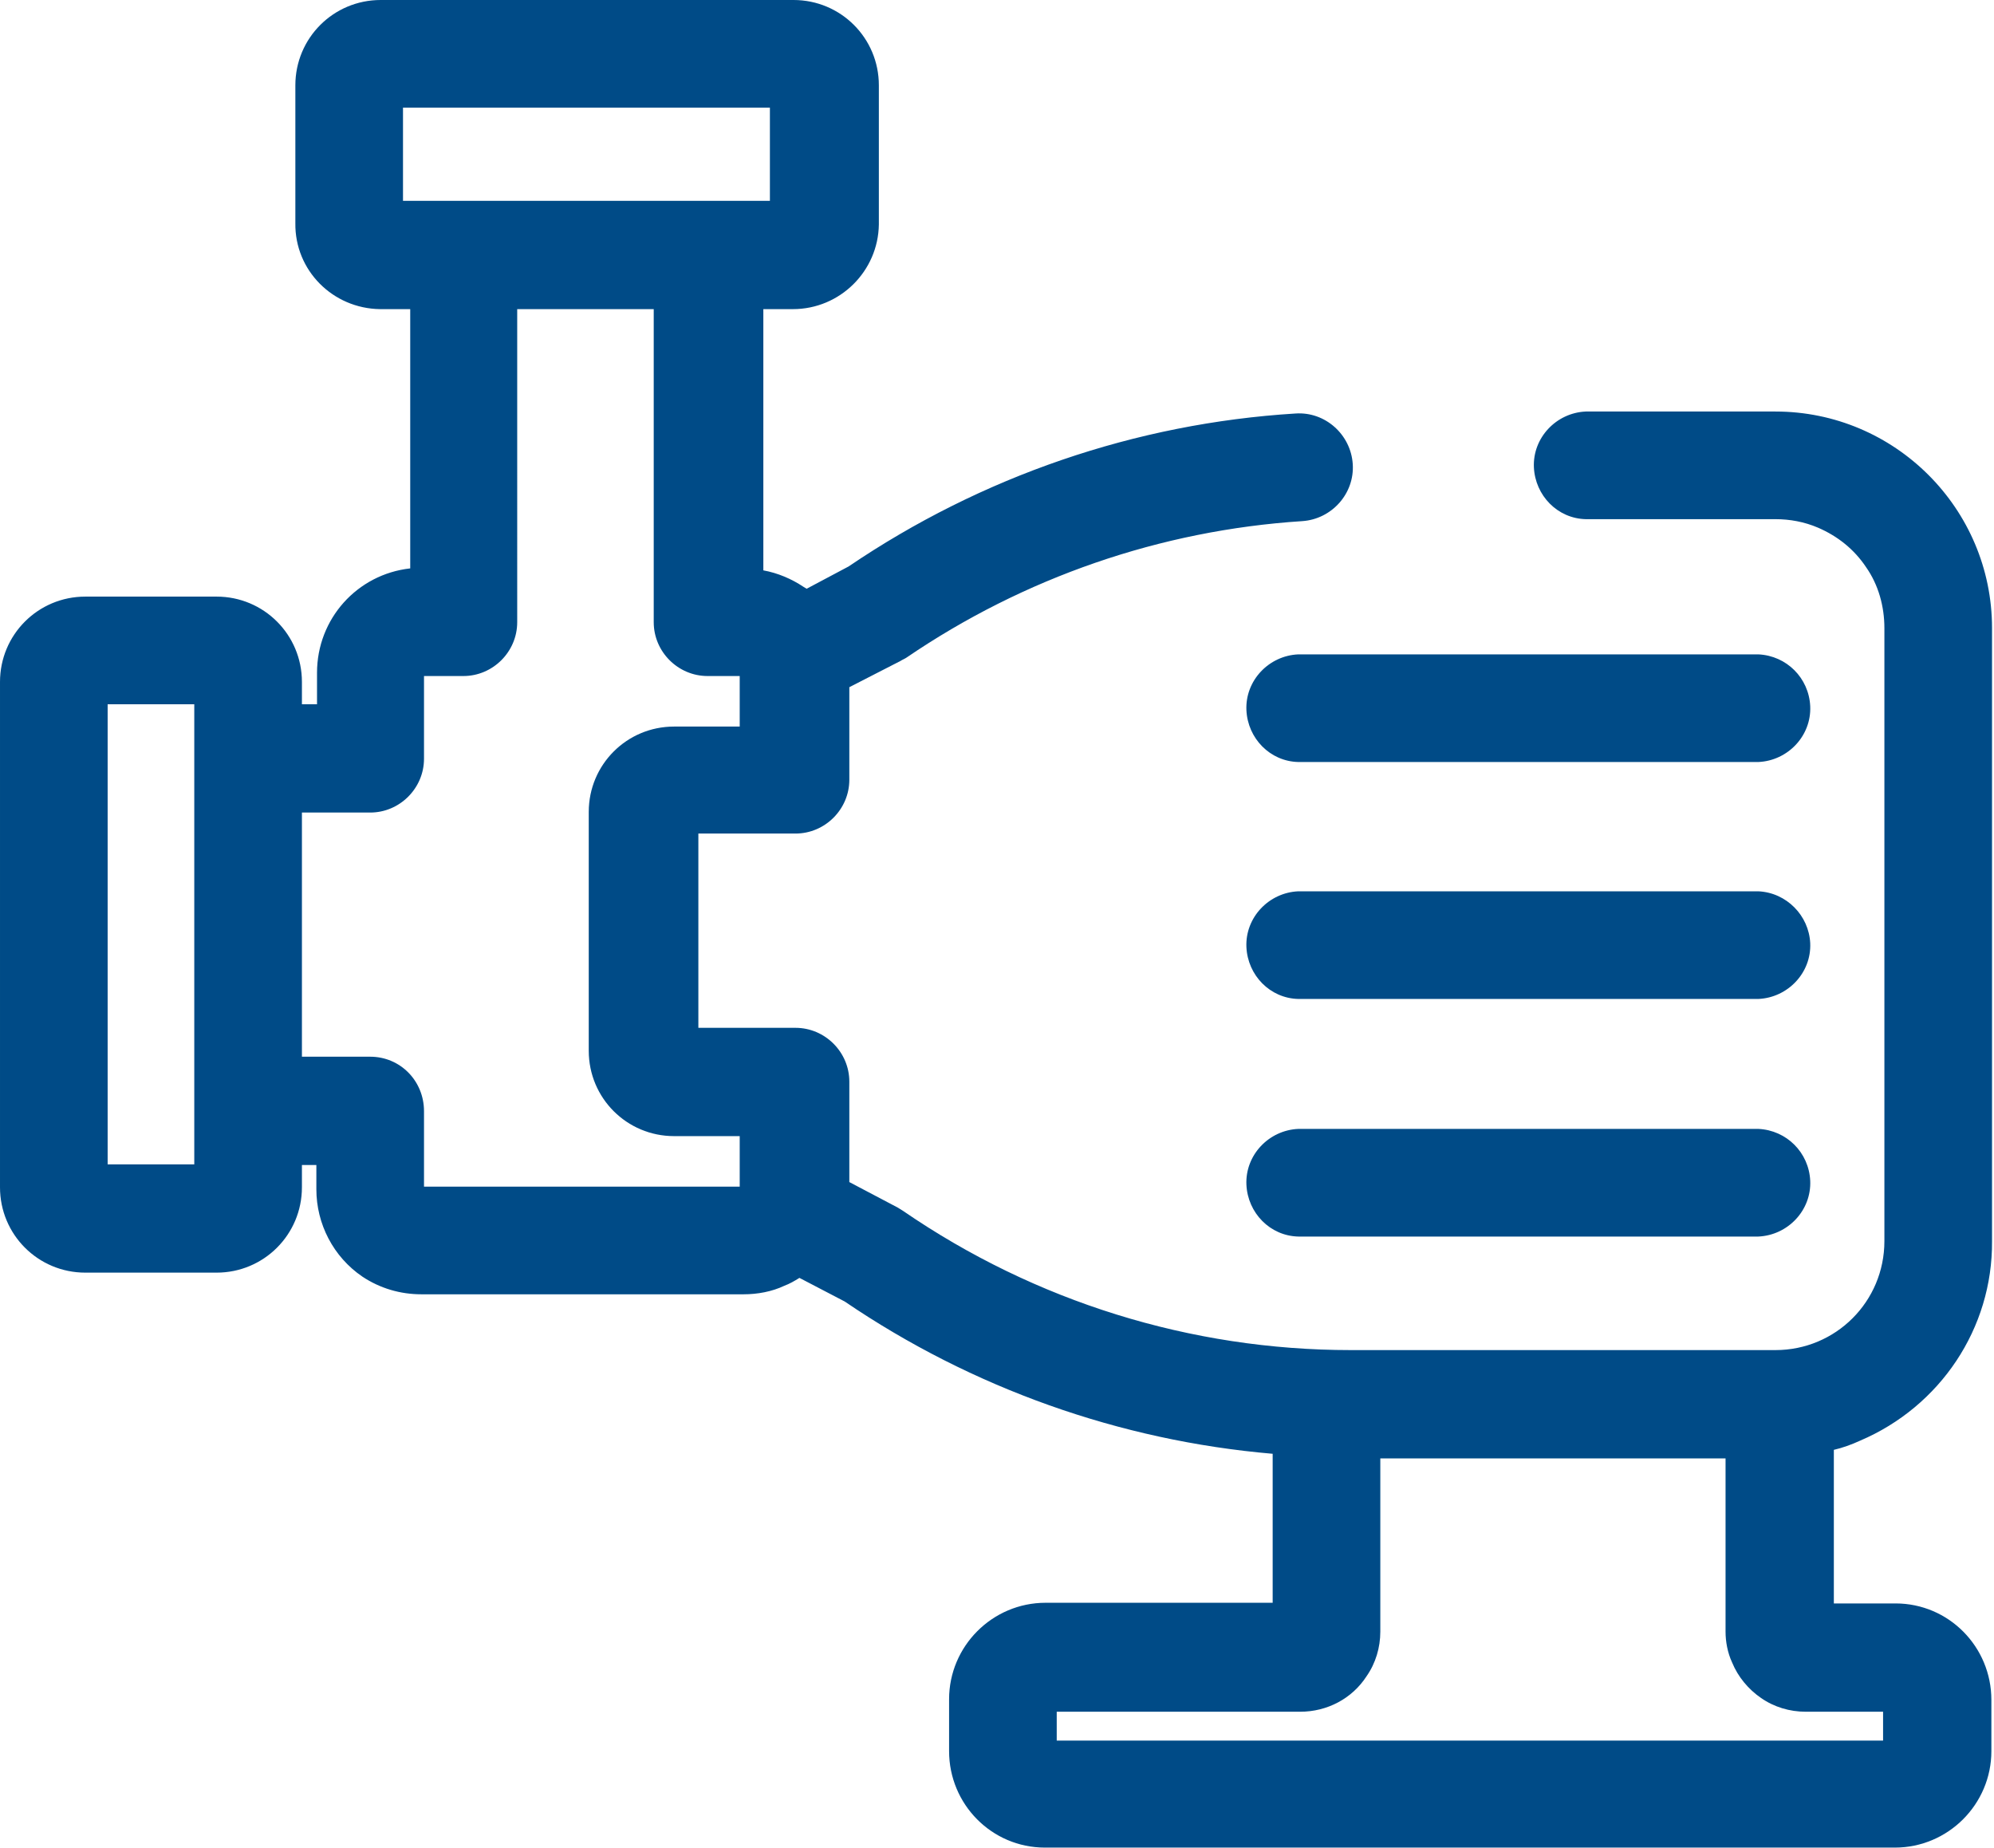 <?xml version="1.0" encoding="utf-8"?>
<!-- Generator: Adobe Illustrator 27.8.1, SVG Export Plug-In . SVG Version: 6.00 Build 0)  -->
<svg version="1.1" id="Layer_1" xmlns="http://www.w3.org/2000/svg" xmlns:xlink="http://www.w3.org/1999/xlink" x="0px" y="0px"
	 viewBox="0 0 30.38 28.16" style="enable-background:new 0 0 30.38 28.16;" xml:space="preserve">
<style type="text/css">
	.st0{fill:#FFFFFF;}
	.st1{clip-path:url(#SVGID_00000120555288224878860700000014029476677260931475_);}
	.st2{fill:#004B87;}
</style>
<g>
	<defs>
		<rect id="SVGID_1_" width="30.35" height="28.16"/>
	</defs>
	<clipPath id="SVGID_00000110428417169740385190000015130375217314187656_">
		<use xlink:href="#SVGID_1_"  style="overflow:visible;"/>
	</clipPath>
	<g id="Group_6015" style="clip-path:url(#SVGID_00000110428417169740385190000015130375217314187656_);">
		<path id="Path_24613" class="st2" d="M26.39,25.33c0.09,0.22,0.25,0.41,0.44,0.54c0.2,0.14,0.44,0.21,0.68,0.21h1.18v0.44H16.1
			v-0.44h3.71c0.41,0,0.79-0.2,1.01-0.54c0.14-0.2,0.21-0.44,0.21-0.68v-2.64h5.26v2.64C26.29,25.01,26.32,25.18,26.39,25.33
			 M5.64,16.1H4.6v-3.72h1.04c0.45,0,0.82-0.37,0.82-0.82V10.3h0.6c0.45,0,0.82-0.37,0.82-0.82V4.71h2.08v4.77
			c0,0.45,0.37,0.82,0.82,0.82h0h0.49v0.77h-1c-0.72,0-1.3,0.58-1.3,1.3l0,0v3.64c0,0.72,0.58,1.3,1.3,1.3h1v0.77H6.46v-1.15
			C6.46,16.47,6.1,16.1,5.64,16.1C5.64,16.1,5.64,16.1,5.64,16.1 M1.64,10.73h1.32v7.01H1.64L1.64,10.73z M6.14,3.07V1.64h5.59v1.42
			H6.14z M28.34,21.95c1.22-0.52,2.02-1.71,2.01-3.04V9.57c0-1.82-1.48-3.3-3.3-3.3h-2.89c-0.45,0.02-0.81,0.4-0.79,0.85
			c0.02,0.43,0.36,0.78,0.79,0.79h2.89c0.22,0,0.44,0.04,0.65,0.13c0.3,0.13,0.55,0.33,0.73,0.6c0.19,0.27,0.28,0.6,0.28,0.93v9.34
			c0,0.92-0.74,1.66-1.66,1.66h-6.47c-2.44,0-4.81-0.74-6.82-2.12c-0.03-0.02-0.05-0.03-0.08-0.05l-0.74-0.39v-1.53
			c0-0.45-0.37-0.82-0.82-0.82h-1.48v-2.96h1.48c0.45,0,0.82-0.37,0.82-0.82v-1.41l0.78-0.4c0.03-0.02,0.06-0.03,0.09-0.05
			c1.79-1.22,3.87-1.94,6.03-2.08c0.45-0.03,0.8-0.42,0.77-0.87s-0.42-0.8-0.87-0.77c-2.44,0.15-4.79,0.96-6.81,2.33l-0.64,0.34
			l-0.05-0.03c-0.18-0.12-0.39-0.21-0.61-0.25V4.71h0.45c0.72,0,1.3-0.58,1.31-1.29c0,0,0-0.01,0-0.01V1.3c0-0.72-0.58-1.3-1.3-1.3
			c0,0,0,0-0.01,0H5.8C5.08,0,4.5,0.58,4.5,1.3c0,0,0,0,0,0v2.1c-0.01,0.72,0.57,1.3,1.29,1.31c0,0,0.01,0,0.01,0h0.45v3.95
			c-0.81,0.09-1.42,0.77-1.42,1.59v0.48H4.6v-0.34c0-0.72-0.58-1.3-1.3-1.3h0h-2c-0.72,0-1.3,0.58-1.3,1.3c0,0,0,0,0,0v7.7
			c0,0.72,0.58,1.3,1.3,1.3h2c0.72,0,1.3-0.58,1.3-1.3v-0.34h0.22v0.37c0,0.53,0.26,1.03,0.7,1.33c0.27,0.18,0.58,0.27,0.9,0.27
			h4.91c0.21,0,0.43-0.04,0.62-0.13c0.08-0.03,0.15-0.07,0.23-0.12l0.69,0.36c1.94,1.32,4.19,2.12,6.52,2.32v2.27h-3.46
			c-0.81,0-1.47,0.66-1.47,1.47c0,0,0,0,0,0v0.79c0,0.81,0.65,1.47,1.46,1.47c0,0,0,0,0,0h12.95c0.81,0,1.47-0.66,1.47-1.47
			c0,0,0,0,0,0V25.9c0-0.81-0.65-1.47-1.46-1.47c0,0,0,0,0,0h-0.94v-2.34C28.07,22.06,28.21,22.01,28.34,21.95"/>
		<path id="Path_24614" class="st2" d="M26.79,9.97h-7.01c-0.45,0.02-0.81,0.4-0.79,0.85c0.02,0.43,0.36,0.78,0.79,0.79h7.01
			c0.45-0.02,0.81-0.4,0.79-0.85C27.56,10.33,27.22,9.99,26.79,9.97"/>
		<path id="Path_24615" class="st2" d="M26.79,13.58h-7.01c-0.45,0.02-0.81,0.4-0.79,0.85c0.02,0.43,0.36,0.78,0.79,0.79h7.01
			c0.45-0.02,0.81-0.4,0.79-0.85C27.56,13.95,27.22,13.6,26.79,13.58"/>
		<path id="Path_24616" class="st2" d="M26.79,17.2h-7.01c-0.45,0.02-0.81,0.4-0.79,0.85c0.02,0.43,0.36,0.78,0.79,0.79h7.01
			c0.45-0.02,0.81-0.4,0.79-0.85C27.56,17.56,27.22,17.22,26.79,17.2"/>
	</g>
</g>
</svg>
